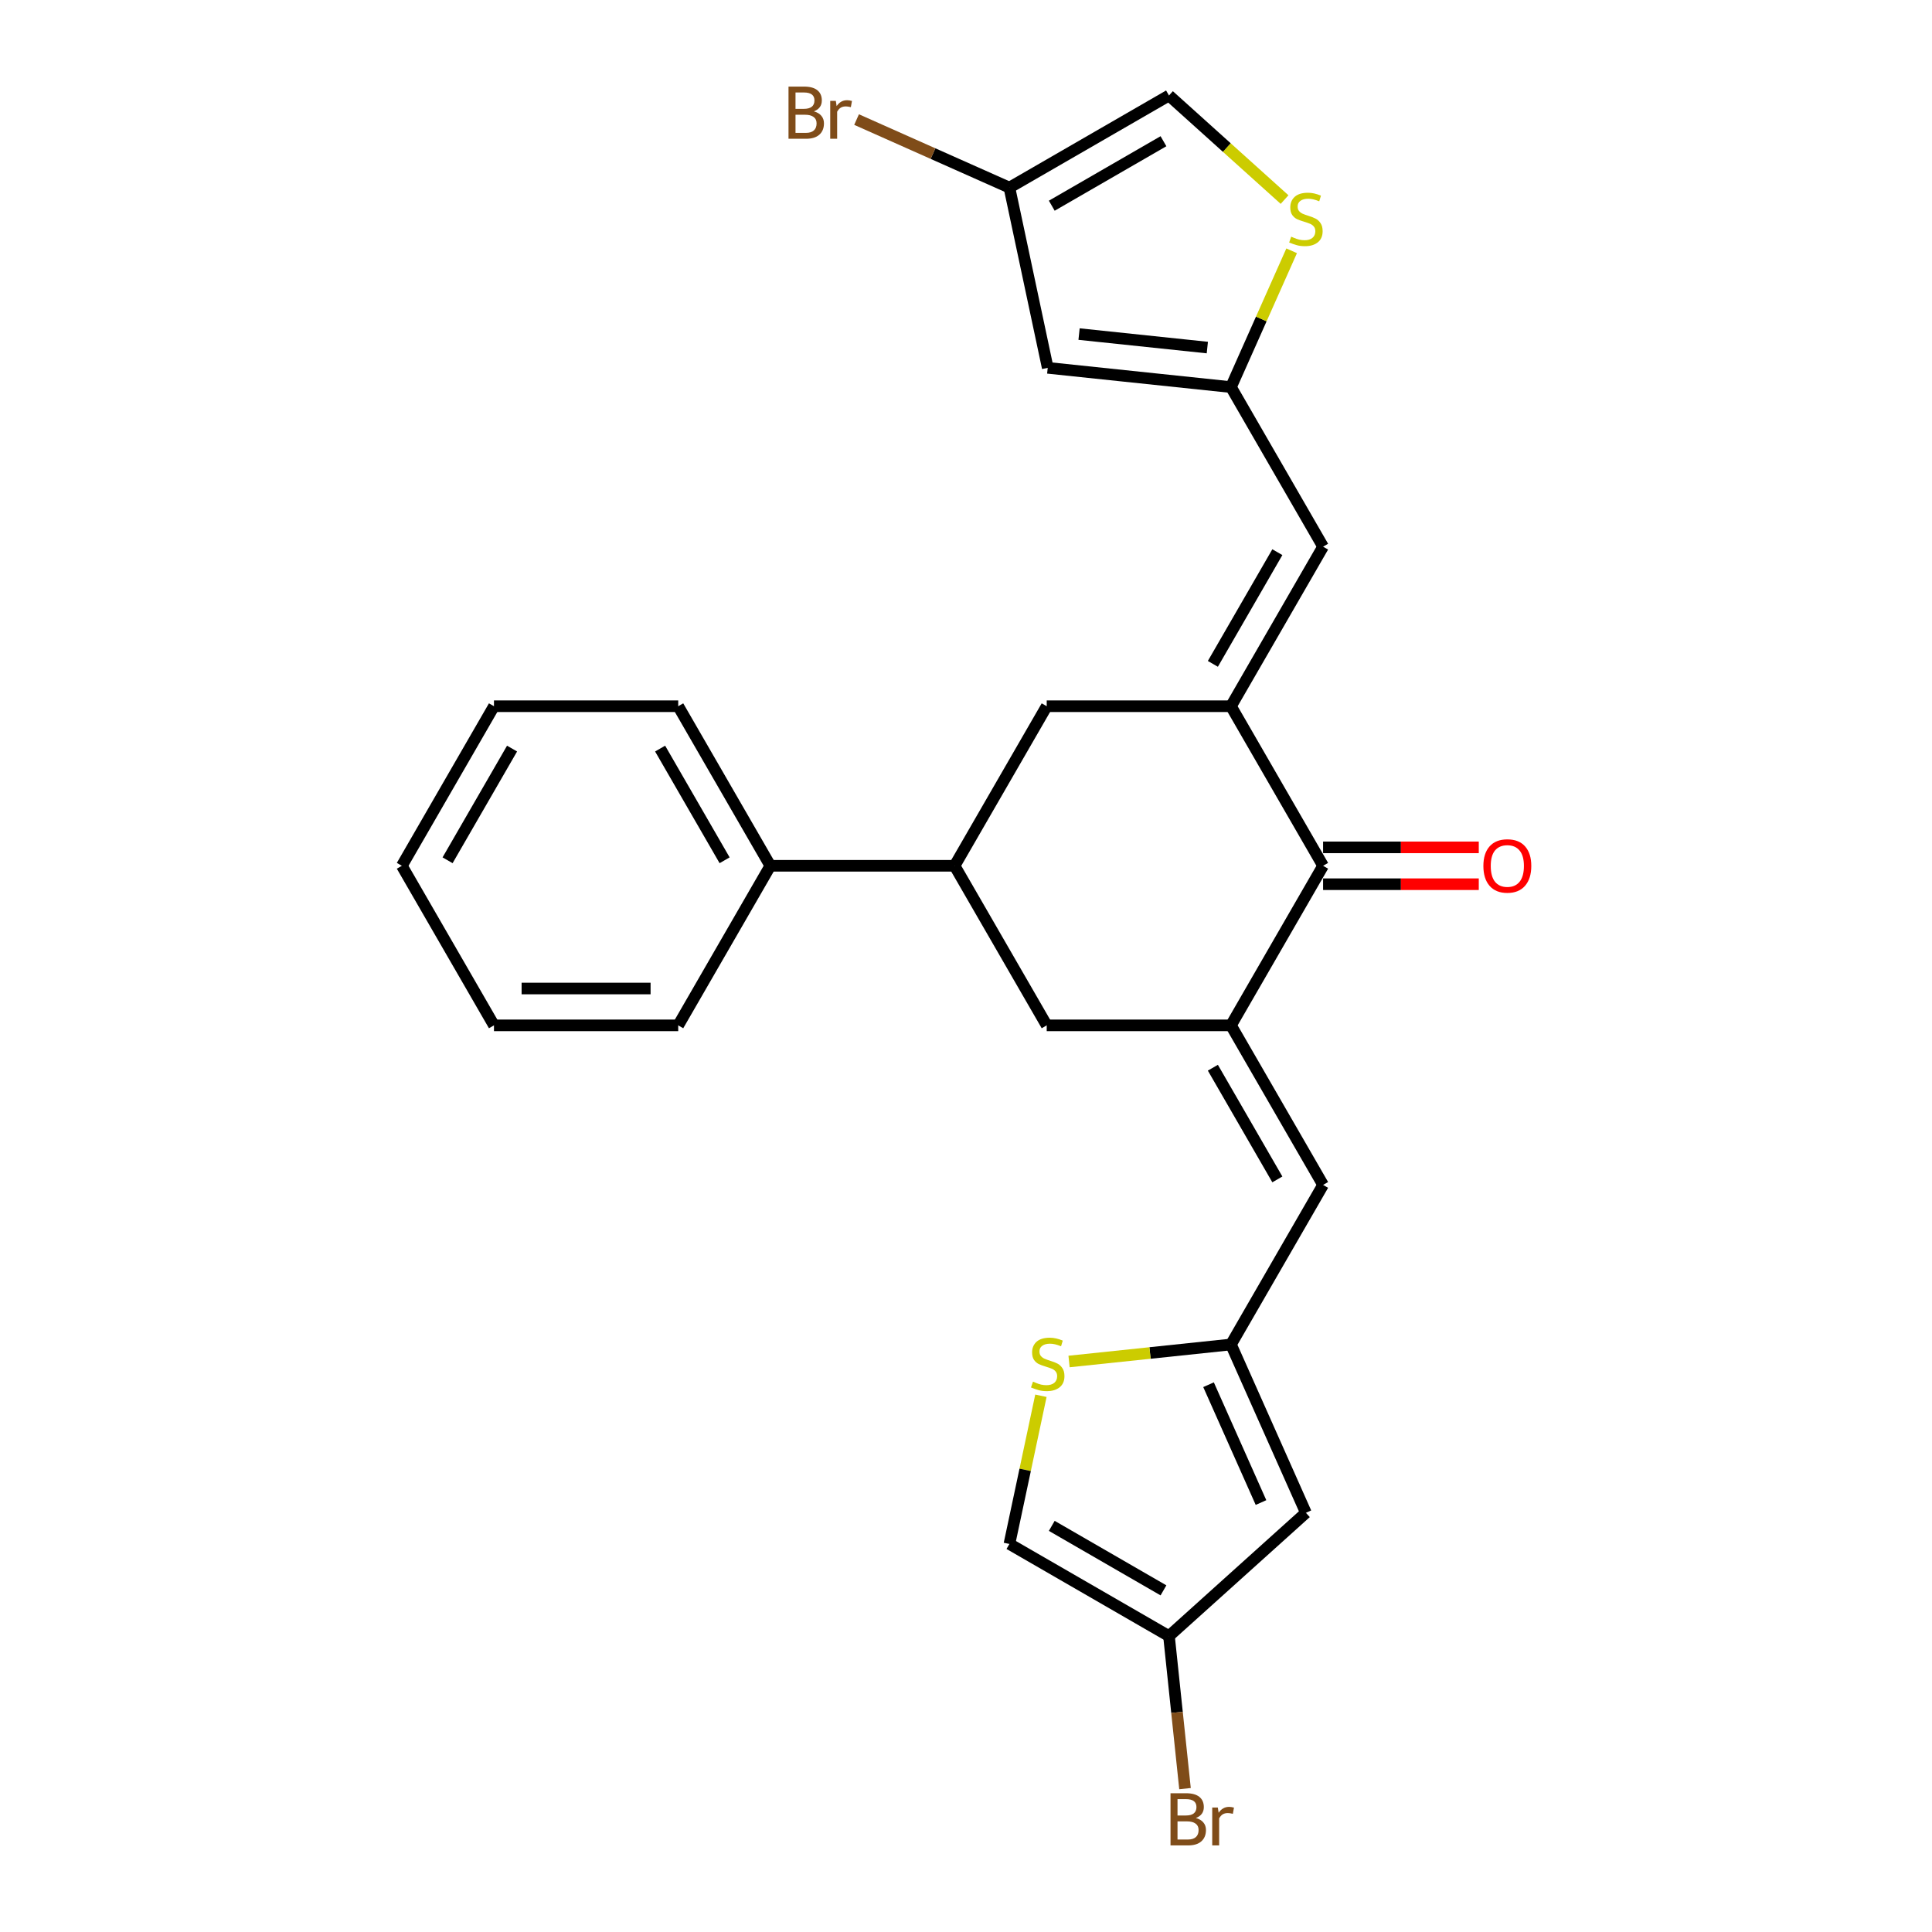 <?xml version='1.0' encoding='iso-8859-1'?>
<svg version='1.1' baseProfile='full'
              xmlns='http://www.w3.org/2000/svg'
                      xmlns:rdkit='http://www.rdkit.org/xml'
                      xmlns:xlink='http://www.w3.org/1999/xlink'
                  xml:space='preserve'
width='1000px' height='1000px' viewBox='0 0 1000 1000'>
<!-- END OF HEADER -->
<rect style='opacity:1.0;fill:#FFFFFF;stroke:none' width='1000' height='1000' x='0' y='0'> </rect>
<path class='bond-1' d='M 637.144,365.541 L 684.827,448.131' style='fill:none;fill-rule:evenodd;stroke:#000000;stroke-width:6px;stroke-linecap:butt;stroke-linejoin:miter;stroke-opacity:1' />
<path class='bond-4' d='M 637.144,365.541 L 684.827,282.951' style='fill:none;fill-rule:evenodd;stroke:#000000;stroke-width:6px;stroke-linecap:butt;stroke-linejoin:miter;stroke-opacity:1' />
<path class='bond-4' d='M 627.778,343.616 L 661.157,285.803' style='fill:none;fill-rule:evenodd;stroke:#000000;stroke-width:6px;stroke-linecap:butt;stroke-linejoin:miter;stroke-opacity:1' />
<path class='bond-10' d='M 637.144,365.541 L 541.777,365.541' style='fill:none;fill-rule:evenodd;stroke:#000000;stroke-width:6px;stroke-linecap:butt;stroke-linejoin:miter;stroke-opacity:1' />
<path class='bond-0' d='M 637.144,530.721 L 684.827,448.131' style='fill:none;fill-rule:evenodd;stroke:#000000;stroke-width:6px;stroke-linecap:butt;stroke-linejoin:miter;stroke-opacity:1' />
<path class='bond-5' d='M 637.144,530.721 L 684.827,613.311' style='fill:none;fill-rule:evenodd;stroke:#000000;stroke-width:6px;stroke-linecap:butt;stroke-linejoin:miter;stroke-opacity:1' />
<path class='bond-5' d='M 627.778,552.646 L 661.157,610.459' style='fill:none;fill-rule:evenodd;stroke:#000000;stroke-width:6px;stroke-linecap:butt;stroke-linejoin:miter;stroke-opacity:1' />
<path class='bond-26' d='M 637.144,530.721 L 541.777,530.721' style='fill:none;fill-rule:evenodd;stroke:#000000;stroke-width:6px;stroke-linecap:butt;stroke-linejoin:miter;stroke-opacity:1' />
<path class='bond-17' d='M 684.827,457.667 L 725.12,457.667' style='fill:none;fill-rule:evenodd;stroke:#000000;stroke-width:6px;stroke-linecap:butt;stroke-linejoin:miter;stroke-opacity:1' />
<path class='bond-17' d='M 725.12,457.667 L 765.412,457.667' style='fill:none;fill-rule:evenodd;stroke:#FF0000;stroke-width:6px;stroke-linecap:butt;stroke-linejoin:miter;stroke-opacity:1' />
<path class='bond-17' d='M 684.827,438.594 L 725.12,438.594' style='fill:none;fill-rule:evenodd;stroke:#000000;stroke-width:6px;stroke-linecap:butt;stroke-linejoin:miter;stroke-opacity:1' />
<path class='bond-17' d='M 725.12,438.594 L 765.412,438.594' style='fill:none;fill-rule:evenodd;stroke:#FF0000;stroke-width:6px;stroke-linecap:butt;stroke-linejoin:miter;stroke-opacity:1' />
<path class='bond-2' d='M 637.144,695.901 L 684.827,613.311' style='fill:none;fill-rule:evenodd;stroke:#000000;stroke-width:6px;stroke-linecap:butt;stroke-linejoin:miter;stroke-opacity:1' />
<path class='bond-6' d='M 637.144,695.901 L 675.933,783.022' style='fill:none;fill-rule:evenodd;stroke:#000000;stroke-width:6px;stroke-linecap:butt;stroke-linejoin:miter;stroke-opacity:1' />
<path class='bond-6' d='M 625.538,716.727 L 652.69,777.712' style='fill:none;fill-rule:evenodd;stroke:#000000;stroke-width:6px;stroke-linecap:butt;stroke-linejoin:miter;stroke-opacity:1' />
<path class='bond-8' d='M 637.144,695.901 L 595.244,700.304' style='fill:none;fill-rule:evenodd;stroke:#000000;stroke-width:6px;stroke-linecap:butt;stroke-linejoin:miter;stroke-opacity:1' />
<path class='bond-8' d='M 595.244,700.304 L 553.343,704.708' style='fill:none;fill-rule:evenodd;stroke:#CCCC00;stroke-width:6px;stroke-linecap:butt;stroke-linejoin:miter;stroke-opacity:1' />
<path class='bond-3' d='M 637.144,200.361 L 684.827,282.951' style='fill:none;fill-rule:evenodd;stroke:#000000;stroke-width:6px;stroke-linecap:butt;stroke-linejoin:miter;stroke-opacity:1' />
<path class='bond-7' d='M 637.144,200.361 L 542.3,190.392' style='fill:none;fill-rule:evenodd;stroke:#000000;stroke-width:6px;stroke-linecap:butt;stroke-linejoin:miter;stroke-opacity:1' />
<path class='bond-7' d='M 624.911,179.897 L 558.52,172.919' style='fill:none;fill-rule:evenodd;stroke:#000000;stroke-width:6px;stroke-linecap:butt;stroke-linejoin:miter;stroke-opacity:1' />
<path class='bond-9' d='M 637.144,200.361 L 652.849,165.087' style='fill:none;fill-rule:evenodd;stroke:#000000;stroke-width:6px;stroke-linecap:butt;stroke-linejoin:miter;stroke-opacity:1' />
<path class='bond-9' d='M 652.849,165.087 L 668.553,129.814' style='fill:none;fill-rule:evenodd;stroke:#CCCC00;stroke-width:6px;stroke-linecap:butt;stroke-linejoin:miter;stroke-opacity:1' />
<path class='bond-14' d='M 675.933,783.022 L 605.062,846.835' style='fill:none;fill-rule:evenodd;stroke:#000000;stroke-width:6px;stroke-linecap:butt;stroke-linejoin:miter;stroke-opacity:1' />
<path class='bond-13' d='M 542.3,190.392 L 522.472,97.11' style='fill:none;fill-rule:evenodd;stroke:#000000;stroke-width:6px;stroke-linecap:butt;stroke-linejoin:miter;stroke-opacity:1' />
<path class='bond-16' d='M 538.777,722.444 L 530.624,760.798' style='fill:none;fill-rule:evenodd;stroke:#CCCC00;stroke-width:6px;stroke-linecap:butt;stroke-linejoin:miter;stroke-opacity:1' />
<path class='bond-16' d='M 530.624,760.798 L 522.472,799.152' style='fill:none;fill-rule:evenodd;stroke:#000000;stroke-width:6px;stroke-linecap:butt;stroke-linejoin:miter;stroke-opacity:1' />
<path class='bond-15' d='M 664.89,103.296 L 634.976,76.361' style='fill:none;fill-rule:evenodd;stroke:#CCCC00;stroke-width:6px;stroke-linecap:butt;stroke-linejoin:miter;stroke-opacity:1' />
<path class='bond-15' d='M 634.976,76.361 L 605.062,49.426' style='fill:none;fill-rule:evenodd;stroke:#000000;stroke-width:6px;stroke-linecap:butt;stroke-linejoin:miter;stroke-opacity:1' />
<path class='bond-12' d='M 541.777,365.541 L 494.094,448.131' style='fill:none;fill-rule:evenodd;stroke:#000000;stroke-width:6px;stroke-linecap:butt;stroke-linejoin:miter;stroke-opacity:1' />
<path class='bond-11' d='M 541.777,530.721 L 494.094,448.131' style='fill:none;fill-rule:evenodd;stroke:#000000;stroke-width:6px;stroke-linecap:butt;stroke-linejoin:miter;stroke-opacity:1' />
<path class='bond-18' d='M 494.094,448.131 L 398.727,448.131' style='fill:none;fill-rule:evenodd;stroke:#000000;stroke-width:6px;stroke-linecap:butt;stroke-linejoin:miter;stroke-opacity:1' />
<path class='bond-19' d='M 522.472,97.11 L 482.916,79.499' style='fill:none;fill-rule:evenodd;stroke:#000000;stroke-width:6px;stroke-linecap:butt;stroke-linejoin:miter;stroke-opacity:1' />
<path class='bond-19' d='M 482.916,79.499 L 443.361,61.887' style='fill:none;fill-rule:evenodd;stroke:#7F4C19;stroke-width:6px;stroke-linecap:butt;stroke-linejoin:miter;stroke-opacity:1' />
<path class='bond-27' d='M 522.472,97.11 L 605.062,49.426' style='fill:none;fill-rule:evenodd;stroke:#000000;stroke-width:6px;stroke-linecap:butt;stroke-linejoin:miter;stroke-opacity:1' />
<path class='bond-27' d='M 544.397,106.475 L 602.21,73.097' style='fill:none;fill-rule:evenodd;stroke:#000000;stroke-width:6px;stroke-linecap:butt;stroke-linejoin:miter;stroke-opacity:1' />
<path class='bond-20' d='M 605.062,846.835 L 609.211,886.313' style='fill:none;fill-rule:evenodd;stroke:#000000;stroke-width:6px;stroke-linecap:butt;stroke-linejoin:miter;stroke-opacity:1' />
<path class='bond-20' d='M 609.211,886.313 L 613.36,925.791' style='fill:none;fill-rule:evenodd;stroke:#7F4C19;stroke-width:6px;stroke-linecap:butt;stroke-linejoin:miter;stroke-opacity:1' />
<path class='bond-29' d='M 605.062,846.835 L 522.472,799.152' style='fill:none;fill-rule:evenodd;stroke:#000000;stroke-width:6px;stroke-linecap:butt;stroke-linejoin:miter;stroke-opacity:1' />
<path class='bond-29' d='M 602.21,823.165 L 544.397,789.786' style='fill:none;fill-rule:evenodd;stroke:#000000;stroke-width:6px;stroke-linecap:butt;stroke-linejoin:miter;stroke-opacity:1' />
<path class='bond-21' d='M 398.727,448.131 L 351.044,365.541' style='fill:none;fill-rule:evenodd;stroke:#000000;stroke-width:6px;stroke-linecap:butt;stroke-linejoin:miter;stroke-opacity:1' />
<path class='bond-21' d='M 375.057,445.279 L 341.678,387.466' style='fill:none;fill-rule:evenodd;stroke:#000000;stroke-width:6px;stroke-linecap:butt;stroke-linejoin:miter;stroke-opacity:1' />
<path class='bond-22' d='M 398.727,448.131 L 351.044,530.721' style='fill:none;fill-rule:evenodd;stroke:#000000;stroke-width:6px;stroke-linecap:butt;stroke-linejoin:miter;stroke-opacity:1' />
<path class='bond-24' d='M 351.044,365.541 L 255.677,365.541' style='fill:none;fill-rule:evenodd;stroke:#000000;stroke-width:6px;stroke-linecap:butt;stroke-linejoin:miter;stroke-opacity:1' />
<path class='bond-23' d='M 351.044,530.721 L 255.677,530.721' style='fill:none;fill-rule:evenodd;stroke:#000000;stroke-width:6px;stroke-linecap:butt;stroke-linejoin:miter;stroke-opacity:1' />
<path class='bond-23' d='M 336.739,511.647 L 269.982,511.647' style='fill:none;fill-rule:evenodd;stroke:#000000;stroke-width:6px;stroke-linecap:butt;stroke-linejoin:miter;stroke-opacity:1' />
<path class='bond-25' d='M 255.677,530.721 L 207.994,448.131' style='fill:none;fill-rule:evenodd;stroke:#000000;stroke-width:6px;stroke-linecap:butt;stroke-linejoin:miter;stroke-opacity:1' />
<path class='bond-28' d='M 255.677,365.541 L 207.994,448.131' style='fill:none;fill-rule:evenodd;stroke:#000000;stroke-width:6px;stroke-linecap:butt;stroke-linejoin:miter;stroke-opacity:1' />
<path class='bond-28' d='M 265.043,387.466 L 231.664,445.279' style='fill:none;fill-rule:evenodd;stroke:#000000;stroke-width:6px;stroke-linecap:butt;stroke-linejoin:miter;stroke-opacity:1' />
<path  class='atom-9' d='M 534.67 715.139
Q 534.976 715.253, 536.234 715.787
Q 537.493 716.321, 538.866 716.665
Q 540.278 716.97, 541.651 716.97
Q 544.207 716.97, 545.695 715.749
Q 547.182 714.49, 547.182 712.316
Q 547.182 710.828, 546.42 709.913
Q 545.695 708.997, 544.55 708.501
Q 543.406 708.005, 541.499 707.433
Q 539.095 706.708, 537.646 706.022
Q 536.234 705.335, 535.204 703.885
Q 534.213 702.436, 534.213 699.995
Q 534.213 696.599, 536.501 694.501
Q 538.828 692.403, 543.406 692.403
Q 546.534 692.403, 550.082 693.891
L 549.204 696.828
Q 545.962 695.493, 543.52 695.493
Q 540.888 695.493, 539.439 696.599
Q 537.989 697.668, 538.027 699.537
Q 538.027 700.986, 538.752 701.864
Q 539.515 702.741, 540.583 703.237
Q 541.689 703.733, 543.52 704.305
Q 545.962 705.068, 547.411 705.831
Q 548.861 706.594, 549.891 708.158
Q 550.959 709.684, 550.959 712.316
Q 550.959 716.054, 548.441 718.076
Q 545.962 720.06, 541.804 720.06
Q 539.401 720.06, 537.569 719.526
Q 535.777 719.03, 533.64 718.152
L 534.67 715.139
' fill='#CCCC00'/>
<path  class='atom-10' d='M 668.304 122.509
Q 668.609 122.623, 669.868 123.157
Q 671.127 123.691, 672.5 124.035
Q 673.911 124.34, 675.284 124.34
Q 677.84 124.34, 679.328 123.119
Q 680.816 121.86, 680.816 119.686
Q 680.816 118.198, 680.053 117.283
Q 679.328 116.367, 678.184 115.871
Q 677.039 115.375, 675.132 114.803
Q 672.729 114.078, 671.279 113.392
Q 669.868 112.705, 668.838 111.256
Q 667.846 109.806, 667.846 107.365
Q 667.846 103.97, 670.135 101.872
Q 672.462 99.773, 677.039 99.773
Q 680.167 99.773, 683.715 101.261
L 682.838 104.198
Q 679.595 102.863, 677.154 102.863
Q 674.522 102.863, 673.072 103.97
Q 671.622 105.038, 671.661 106.907
Q 671.661 108.356, 672.385 109.234
Q 673.148 110.111, 674.216 110.607
Q 675.323 111.103, 677.154 111.675
Q 679.595 112.438, 681.045 113.201
Q 682.494 113.964, 683.524 115.528
Q 684.592 117.054, 684.592 119.686
Q 684.592 123.424, 682.075 125.446
Q 679.595 127.43, 675.437 127.43
Q 673.034 127.43, 671.203 126.896
Q 669.41 126.4, 667.274 125.522
L 668.304 122.509
' fill='#CCCC00'/>
<path  class='atom-18' d='M 767.796 448.207
Q 767.796 441.722, 771 438.098
Q 774.205 434.474, 780.194 434.474
Q 786.183 434.474, 789.387 438.098
Q 792.592 441.722, 792.592 448.207
Q 792.592 454.768, 789.349 458.507
Q 786.107 462.207, 780.194 462.207
Q 774.243 462.207, 771 458.507
Q 767.796 454.806, 767.796 448.207
M 780.194 459.155
Q 784.314 459.155, 786.526 456.409
Q 788.777 453.624, 788.777 448.207
Q 788.777 442.905, 786.526 440.234
Q 784.314 437.526, 780.194 437.526
Q 776.074 437.526, 773.823 440.196
Q 771.611 442.867, 771.611 448.207
Q 771.611 453.662, 773.823 456.409
Q 776.074 459.155, 780.194 459.155
' fill='#FF0000'/>
<path  class='atom-20' d='M 421.255 57.634
Q 423.849 58.359, 425.146 59.961
Q 426.481 61.525, 426.481 63.852
Q 426.481 67.59, 424.078 69.727
Q 421.713 71.825, 417.211 71.825
L 408.132 71.825
L 408.132 44.817
L 416.105 44.817
Q 420.721 44.817, 423.048 46.686
Q 425.375 48.555, 425.375 51.988
Q 425.375 56.07, 421.255 57.634
M 411.756 47.868
L 411.756 56.337
L 416.105 56.337
Q 418.775 56.337, 420.149 55.269
Q 421.56 54.163, 421.56 51.988
Q 421.56 47.868, 416.105 47.868
L 411.756 47.868
M 417.211 68.773
Q 419.843 68.773, 421.255 67.514
Q 422.666 66.255, 422.666 63.852
Q 422.666 61.639, 421.102 60.533
Q 419.576 59.389, 416.639 59.389
L 411.756 59.389
L 411.756 68.773
L 417.211 68.773
' fill='#7F4C19'/>
<path  class='atom-20' d='M 432.623 52.217
L 433.042 54.926
Q 435.102 51.874, 438.459 51.874
Q 439.527 51.874, 440.977 52.255
L 440.405 55.46
Q 438.764 55.078, 437.849 55.078
Q 436.247 55.078, 435.178 55.727
Q 434.148 56.337, 433.309 57.825
L 433.309 71.825
L 429.723 71.825
L 429.723 52.217
L 432.623 52.217
' fill='#7F4C19'/>
<path  class='atom-21' d='M 618.978 940.993
Q 621.572 941.717, 622.869 943.32
Q 624.205 944.884, 624.205 947.211
Q 624.205 950.949, 621.801 953.085
Q 619.436 955.183, 614.935 955.183
L 605.856 955.183
L 605.856 928.175
L 613.829 928.175
Q 618.444 928.175, 620.771 930.045
Q 623.098 931.914, 623.098 935.347
Q 623.098 939.429, 618.978 940.993
M 609.48 931.227
L 609.48 939.696
L 613.829 939.696
Q 616.499 939.696, 617.872 938.628
Q 619.284 937.521, 619.284 935.347
Q 619.284 931.227, 613.829 931.227
L 609.48 931.227
M 614.935 952.131
Q 617.567 952.131, 618.978 950.873
Q 620.39 949.614, 620.39 947.211
Q 620.39 944.998, 618.826 943.892
Q 617.3 942.747, 614.363 942.747
L 609.48 942.747
L 609.48 952.131
L 614.935 952.131
' fill='#7F4C19'/>
<path  class='atom-21' d='M 630.346 935.576
L 630.766 938.284
Q 632.826 935.233, 636.183 935.233
Q 637.251 935.233, 638.7 935.614
L 638.128 938.818
Q 636.488 938.437, 635.572 938.437
Q 633.97 938.437, 632.902 939.085
Q 631.872 939.696, 631.033 941.183
L 631.033 955.183
L 627.447 955.183
L 627.447 935.576
L 630.346 935.576
' fill='#7F4C19'/>
</svg>
